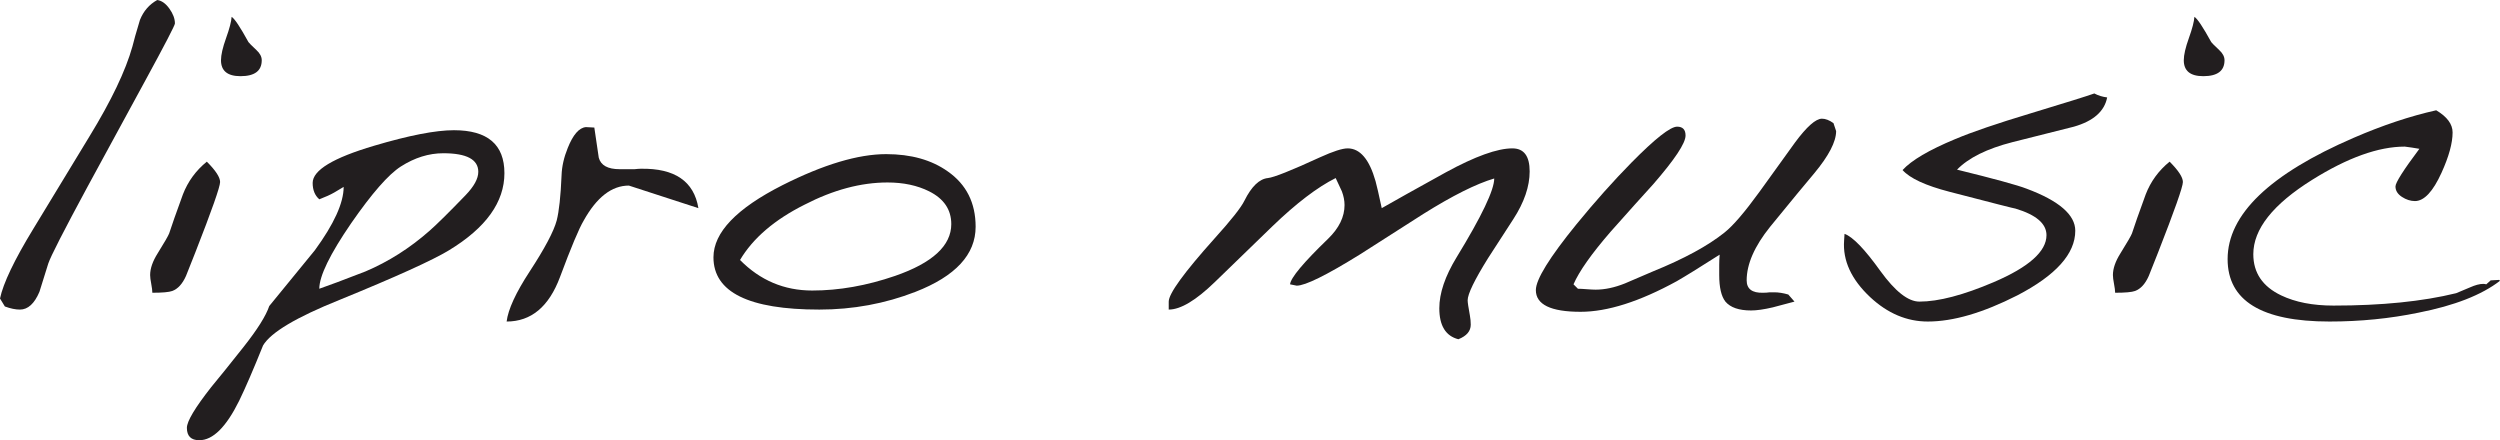 <?xml version="1.0" encoding="UTF-8"?>
<svg xmlns="http://www.w3.org/2000/svg" xmlns:xlink="http://www.w3.org/1999/xlink" width="616.1pt" height="108.49pt" viewBox="0 0 616.1 108.49" version="1.1">
<defs>
<clipPath id="clip1">
  <path d="M 46 32 L 125 32 L 125 108.488 L 46 108.488 Z M 46 32 "/>
</clipPath>
<clipPath id="clip2">
  <path d="M 548 27 L 616.102 27 L 616.102 80 L 548 80 Z M 548 27 "/>
</clipPath>
</defs>
<g id="surface1">
<path style=" stroke:none;fill-rule:nonzero;fill:rgb(13.3%,11.8%,12.199%);fill-opacity:1;" d="M 43.109 5.785 C 43.109 6.223 40.672 10.918 35.797 19.867 L 21.609 45.949 C 15.715 56.863 12.477 63.195 11.898 64.941 L 9.715 71.926 C 8.477 74.836 6.875 76.293 4.91 76.293 C 3.82 76.293 2.582 76.039 1.199 75.527 L 0 73.562 C 0.801 69.781 3.527 64.07 8.188 56.43 L 22.047 33.617 C 27.43 24.812 30.961 17.43 32.633 11.461 C 32.922 10.227 33.543 8.043 34.488 4.914 C 35.363 2.73 36.781 1.094 38.746 0.004 C 39.836 0.148 40.836 0.859 41.746 2.129 C 42.656 3.402 43.109 4.621 43.109 5.785 "/>
<path style=" stroke:none;fill-rule:nonzero;fill:rgb(13.3%,11.8%,12.199%);fill-opacity:1;" d="M 64.504 14.844 C 64.504 17.465 62.758 18.773 59.266 18.773 C 56.062 18.773 54.461 17.465 54.461 14.844 C 54.461 13.535 54.879 11.719 55.715 9.387 C 56.551 7.059 57.008 5.312 57.082 4.148 C 57.809 4.586 59.191 6.66 61.227 10.371 C 61.375 10.59 62.027 11.242 63.191 12.336 C 64.066 13.137 64.504 13.973 64.504 14.844 M 54.242 44.859 C 54.242 46.023 52.207 51.809 48.133 62.215 C 47.621 63.523 46.855 65.449 45.84 67.996 C 44.965 69.961 43.836 71.199 42.457 71.707 C 41.656 72 40.02 72.145 37.543 72.145 C 37.543 71.637 37.453 70.906 37.273 69.961 C 37.09 69.016 37 68.289 37 67.781 C 37 66.18 37.617 64.395 38.855 62.43 C 40.527 59.738 41.473 58.102 41.691 57.52 C 42.273 55.699 43.402 52.5 45.074 47.914 C 46.312 44.715 48.277 42.023 50.969 39.84 C 53.152 42.023 54.242 43.695 54.242 44.859 "/>
<g clip-path="url(#clip1)" clip-rule="nonzero">
<path style=" stroke:none;fill-rule:nonzero;fill:rgb(13.3%,11.8%,12.199%);fill-opacity:1;" d="M 117.871 42.348 C 117.871 39.293 114.996 37.766 109.25 37.766 C 105.684 37.766 102.191 38.855 98.77 41.039 C 95.715 43.004 91.641 47.66 86.547 55.008 C 81.309 62.648 78.688 68.035 78.688 71.16 C 80.801 70.438 84.582 69.016 90.039 66.906 C 95.715 64.504 100.988 61.16 105.867 56.863 C 107.684 55.266 110.629 52.355 114.707 48.133 C 116.816 45.949 117.871 44.023 117.871 42.348 M 124.309 42.676 C 124.309 49.809 119.762 56.137 110.668 61.668 C 106.594 64.141 97.605 68.215 83.711 73.891 C 73.016 78.184 66.719 81.93 64.828 85.133 C 62.426 91.098 60.461 95.645 58.934 98.777 C 55.734 105.25 52.461 108.488 49.113 108.488 C 47.078 108.488 46.055 107.469 46.055 105.434 C 46.055 103.832 48.059 100.484 52.059 95.391 C 53.879 93.207 56.516 89.934 59.973 85.57 C 63.426 81.203 65.555 77.82 66.355 75.418 L 77.598 61.668 C 82.328 55.191 84.691 49.988 84.691 46.059 C 84.109 46.426 83.344 46.879 82.398 47.426 C 81.453 47.969 80.219 48.535 78.688 49.117 C 77.598 48.172 77.051 46.824 77.051 45.078 C 77.051 41.949 82.109 38.895 92.223 35.91 C 100.809 33.363 107.355 32.09 111.867 32.09 C 120.164 32.09 124.309 35.621 124.309 42.676 "/>
</g>
<path style=" stroke:none;fill-rule:nonzero;fill:rgb(13.3%,11.8%,12.199%);fill-opacity:1;" d="M 172.113 51.297 L 154.98 45.734 C 150.758 45.734 147.047 48.609 143.848 54.355 C 142.68 56.32 140.734 60.957 138.008 68.27 C 135.277 75.582 130.895 79.238 124.855 79.238 C 125.219 76.258 127.109 72.145 130.531 66.906 C 134.242 61.23 136.461 57.047 137.188 54.355 C 137.77 52.102 138.172 48.391 138.391 43.223 C 138.461 41.039 138.969 38.785 139.918 36.457 C 141.227 33.18 142.719 31.473 144.391 31.324 L 146.465 31.434 L 147.559 38.855 C 148.066 40.75 149.777 41.695 152.688 41.695 L 156.398 41.695 C 157.051 41.621 157.562 41.586 157.926 41.586 C 166.293 41.441 171.023 44.68 172.113 51.297 "/>
<path style=" stroke:none;fill-rule:nonzero;fill:rgb(13.3%,11.8%,12.199%);fill-opacity:1;" d="M 234.434 55.227 C 234.434 51.664 232.613 48.973 228.977 47.152 C 226.062 45.695 222.645 44.969 218.715 44.969 C 212.168 44.969 205.363 46.789 198.305 50.426 C 190.887 54.137 185.574 58.684 182.371 64.07 C 187.32 69.09 193.246 71.598 200.16 71.598 C 206.781 71.598 213.586 70.398 220.57 67.996 C 229.812 64.797 234.434 60.539 234.434 55.227 M 240.434 55.883 C 240.434 62.723 235.484 68.07 225.594 71.926 C 218.098 74.836 210.203 76.293 201.906 76.293 C 184.516 76.293 175.824 72 175.824 63.414 C 175.824 57.301 181.496 51.371 192.848 45.625 C 202.961 40.531 211.477 37.984 218.391 37.984 C 224.5 37.984 229.559 39.402 233.559 42.238 C 238.145 45.441 240.434 49.988 240.434 55.883 "/>
<path style=" stroke:none;fill-rule:nonzero;fill:rgb(13.3%,11.8%,12.199%);fill-opacity:1;" d="M 376.969 42.238 C 376.969 45.949 375.621 49.879 372.93 54.027 C 371.547 56.137 369.473 59.34 366.711 63.633 C 363.363 69.016 361.688 72.473 361.688 74 C 361.688 74.512 361.871 75.746 362.234 77.711 C 362.379 78.512 362.453 79.273 362.453 80.004 C 362.453 81.602 361.434 82.801 359.398 83.605 C 356.27 82.801 354.703 80.258 354.703 75.965 C 354.703 72.254 356.121 68.07 358.961 63.414 C 365.145 53.301 368.238 46.824 368.238 43.984 C 363.797 45.297 357.977 48.207 350.773 52.719 C 347.281 54.973 342.043 58.32 335.059 62.758 C 326.836 67.852 321.672 70.398 319.559 70.398 L 317.922 70.07 C 318.066 68.473 321.199 64.723 327.309 58.828 C 330 56.211 331.348 53.445 331.348 50.535 C 331.348 49.441 331.129 48.316 330.691 47.152 C 330.621 47.008 330.109 45.914 329.164 43.879 C 324.652 46.133 319.449 50.098 313.559 55.773 L 299.367 69.527 C 294.711 74.039 290.93 76.293 288.02 76.293 L 288.02 74.328 C 288.02 72.363 291.766 67.199 299.262 58.828 C 303.406 54.246 305.879 51.117 306.684 49.441 C 308.43 45.949 310.355 44.094 312.465 43.879 C 313.922 43.73 318.215 42.023 325.344 38.746 C 328.547 37.293 330.801 36.566 332.113 36.566 C 335.168 36.566 337.461 39.258 338.988 44.641 C 339.277 45.66 339.785 47.879 340.516 51.297 C 343.426 49.625 348.699 46.68 356.34 42.457 C 363.543 38.527 369 36.566 372.711 36.566 C 375.551 36.566 376.969 38.457 376.969 42.238 "/>
<path style=" stroke:none;fill-rule:nonzero;fill:rgb(13.3%,11.8%,12.199%);fill-opacity:1;" d="M 452.496 32.309 C 452.496 34.926 450.676 38.422 447.039 42.785 C 445 45.188 441.398 49.551 436.234 55.883 C 432.375 60.684 430.449 65.09 430.449 69.09 C 430.449 71.199 431.793 72.219 434.484 72.145 C 435.066 72.145 435.613 72.109 436.125 72.035 L 437.215 72.035 C 438.309 72.035 439.469 72.219 440.707 72.582 L 442.234 74.328 C 441.945 74.402 440.16 74.871 436.887 75.746 C 434.703 76.258 432.922 76.512 431.539 76.512 C 428.555 76.512 426.445 75.785 425.211 74.328 C 424.191 73.02 423.684 70.836 423.684 67.781 L 423.684 65.27 C 423.684 64.469 423.719 63.633 423.789 62.758 C 418.77 65.961 415.238 68.145 413.203 69.309 C 404.035 74.328 396.141 76.84 389.52 76.84 C 382.172 76.84 378.496 75.055 378.496 71.492 C 378.496 68.871 381.844 63.453 388.539 55.227 C 393.121 49.625 397.633 44.57 402.07 40.059 C 407.891 34.164 411.637 31.215 413.312 31.215 C 414.695 31.215 415.387 31.945 415.387 33.398 C 415.387 35.293 412.73 39.293 407.418 45.406 C 405.09 47.953 401.598 51.844 396.941 57.082 C 392.211 62.539 389.156 66.871 387.773 70.07 L 388.863 71.16 C 389.375 71.16 390.102 71.199 391.047 71.273 C 391.992 71.344 392.723 71.383 393.23 71.383 C 395.484 71.383 397.887 70.871 400.434 69.852 C 401.961 69.199 404.254 68.215 407.309 66.906 C 415.023 63.777 420.914 60.574 424.992 57.301 C 427.102 55.629 429.973 52.281 433.613 47.262 C 435.215 45.008 438.125 40.969 442.344 35.145 C 445.254 31.215 447.473 29.25 449.004 29.25 C 449.875 29.25 450.82 29.617 451.84 30.344 "/>
<path style=" stroke:none;fill-rule:nonzero;fill:rgb(13.3%,11.8%,12.199%);fill-opacity:1;" d="M 519.289 24.012 C 518.633 27.434 515.906 29.836 511.102 31.215 C 508.266 31.945 503.207 33.219 495.934 35.035 C 489.676 36.637 485.129 38.895 482.289 41.805 C 491.457 44.059 497.168 45.621 499.426 46.496 C 507.43 49.48 511.43 52.938 511.43 56.863 C 511.43 62.539 506.664 67.852 497.133 72.801 C 488.691 77.094 481.344 79.238 475.086 79.238 C 469.918 79.238 465.191 77.238 460.898 73.238 C 456.242 68.871 454.094 64.215 454.461 59.266 L 454.566 57.629 C 456.605 58.355 459.551 61.414 463.41 66.797 C 467.047 71.816 470.246 74.328 473.012 74.328 C 477.742 74.328 483.855 72.727 491.348 69.527 C 500.008 65.816 504.336 61.957 504.336 57.957 C 504.336 55.117 501.789 52.938 496.695 51.406 C 496.477 51.406 491.059 50.027 480.434 47.262 C 474.539 45.734 470.684 43.949 468.867 41.91 C 471.051 39.512 475.379 36.965 481.852 34.273 C 486 32.527 492.184 30.414 500.406 27.941 C 509.285 25.25 514.523 23.613 516.125 23.031 C 517.07 23.539 518.125 23.867 519.289 24.012 "/>
<path style=" stroke:none;fill-rule:nonzero;fill:rgb(13.3%,11.8%,12.199%);fill-opacity:1;" d="M 548.211 14.844 C 548.211 17.465 546.465 18.773 542.973 18.773 C 539.77 18.773 538.172 17.465 538.172 14.844 C 538.172 13.535 538.59 11.719 539.426 9.387 C 540.262 7.059 540.715 5.312 540.789 4.148 C 541.516 4.586 542.898 6.66 544.938 10.371 C 545.082 10.59 545.738 11.242 546.902 12.336 C 547.773 13.137 548.211 13.973 548.211 14.844 M 537.953 44.859 C 537.953 46.023 535.914 51.809 531.84 62.215 C 531.332 63.523 530.566 65.449 529.547 67.996 C 528.676 69.961 527.547 71.199 526.164 71.707 C 525.363 72 523.727 72.145 521.254 72.145 C 521.254 71.637 521.16 70.906 520.98 69.961 C 520.797 69.016 520.707 68.289 520.707 67.781 C 520.707 66.18 521.324 64.395 522.562 62.43 C 524.234 59.738 525.184 58.102 525.402 57.52 C 525.984 55.699 527.109 52.5 528.785 47.914 C 530.02 44.715 531.984 42.023 534.68 39.84 C 536.859 42.023 537.953 43.695 537.953 44.859 "/>
<g clip-path="url(#clip2)" clip-rule="nonzero">
<path style=" stroke:none;fill-rule:nonzero;fill:rgb(13.3%,11.8%,12.199%);fill-opacity:1;" d="M 616.098 69.199 C 611.586 72.691 604.891 75.309 596.016 77.055 C 588.957 78.512 581.645 79.238 574.078 79.238 C 557.34 79.238 548.973 74.109 548.973 63.848 C 548.973 52.863 559.344 42.895 580.078 33.945 C 587.137 30.887 593.902 28.633 600.379 27.176 C 603.07 28.781 604.418 30.598 604.418 32.637 C 604.418 35.254 603.508 38.566 601.691 42.566 C 599.578 47.223 597.395 49.551 595.141 49.551 C 594.051 49.551 592.977 49.207 591.922 48.516 C 590.867 47.824 590.34 46.969 590.34 45.949 C 590.34 45.008 592.305 41.914 596.234 36.672 C 594.996 36.457 593.793 36.273 592.633 36.129 C 586.156 36.129 578.551 38.855 569.82 44.312 C 560.145 50.355 555.305 56.465 555.305 62.648 C 555.305 67.234 557.598 70.617 562.18 72.801 C 565.672 74.473 569.965 75.309 575.059 75.309 C 586.918 75.309 596.996 74.293 605.293 72.254 C 605.512 72.18 606.637 71.707 608.676 70.836 C 609.984 70.254 611.074 69.961 611.949 69.961 C 612.238 69.961 612.496 70 612.715 70.07 L 613.805 69.09 L 615.879 68.98 "/>
</g>
</g>
</svg>
